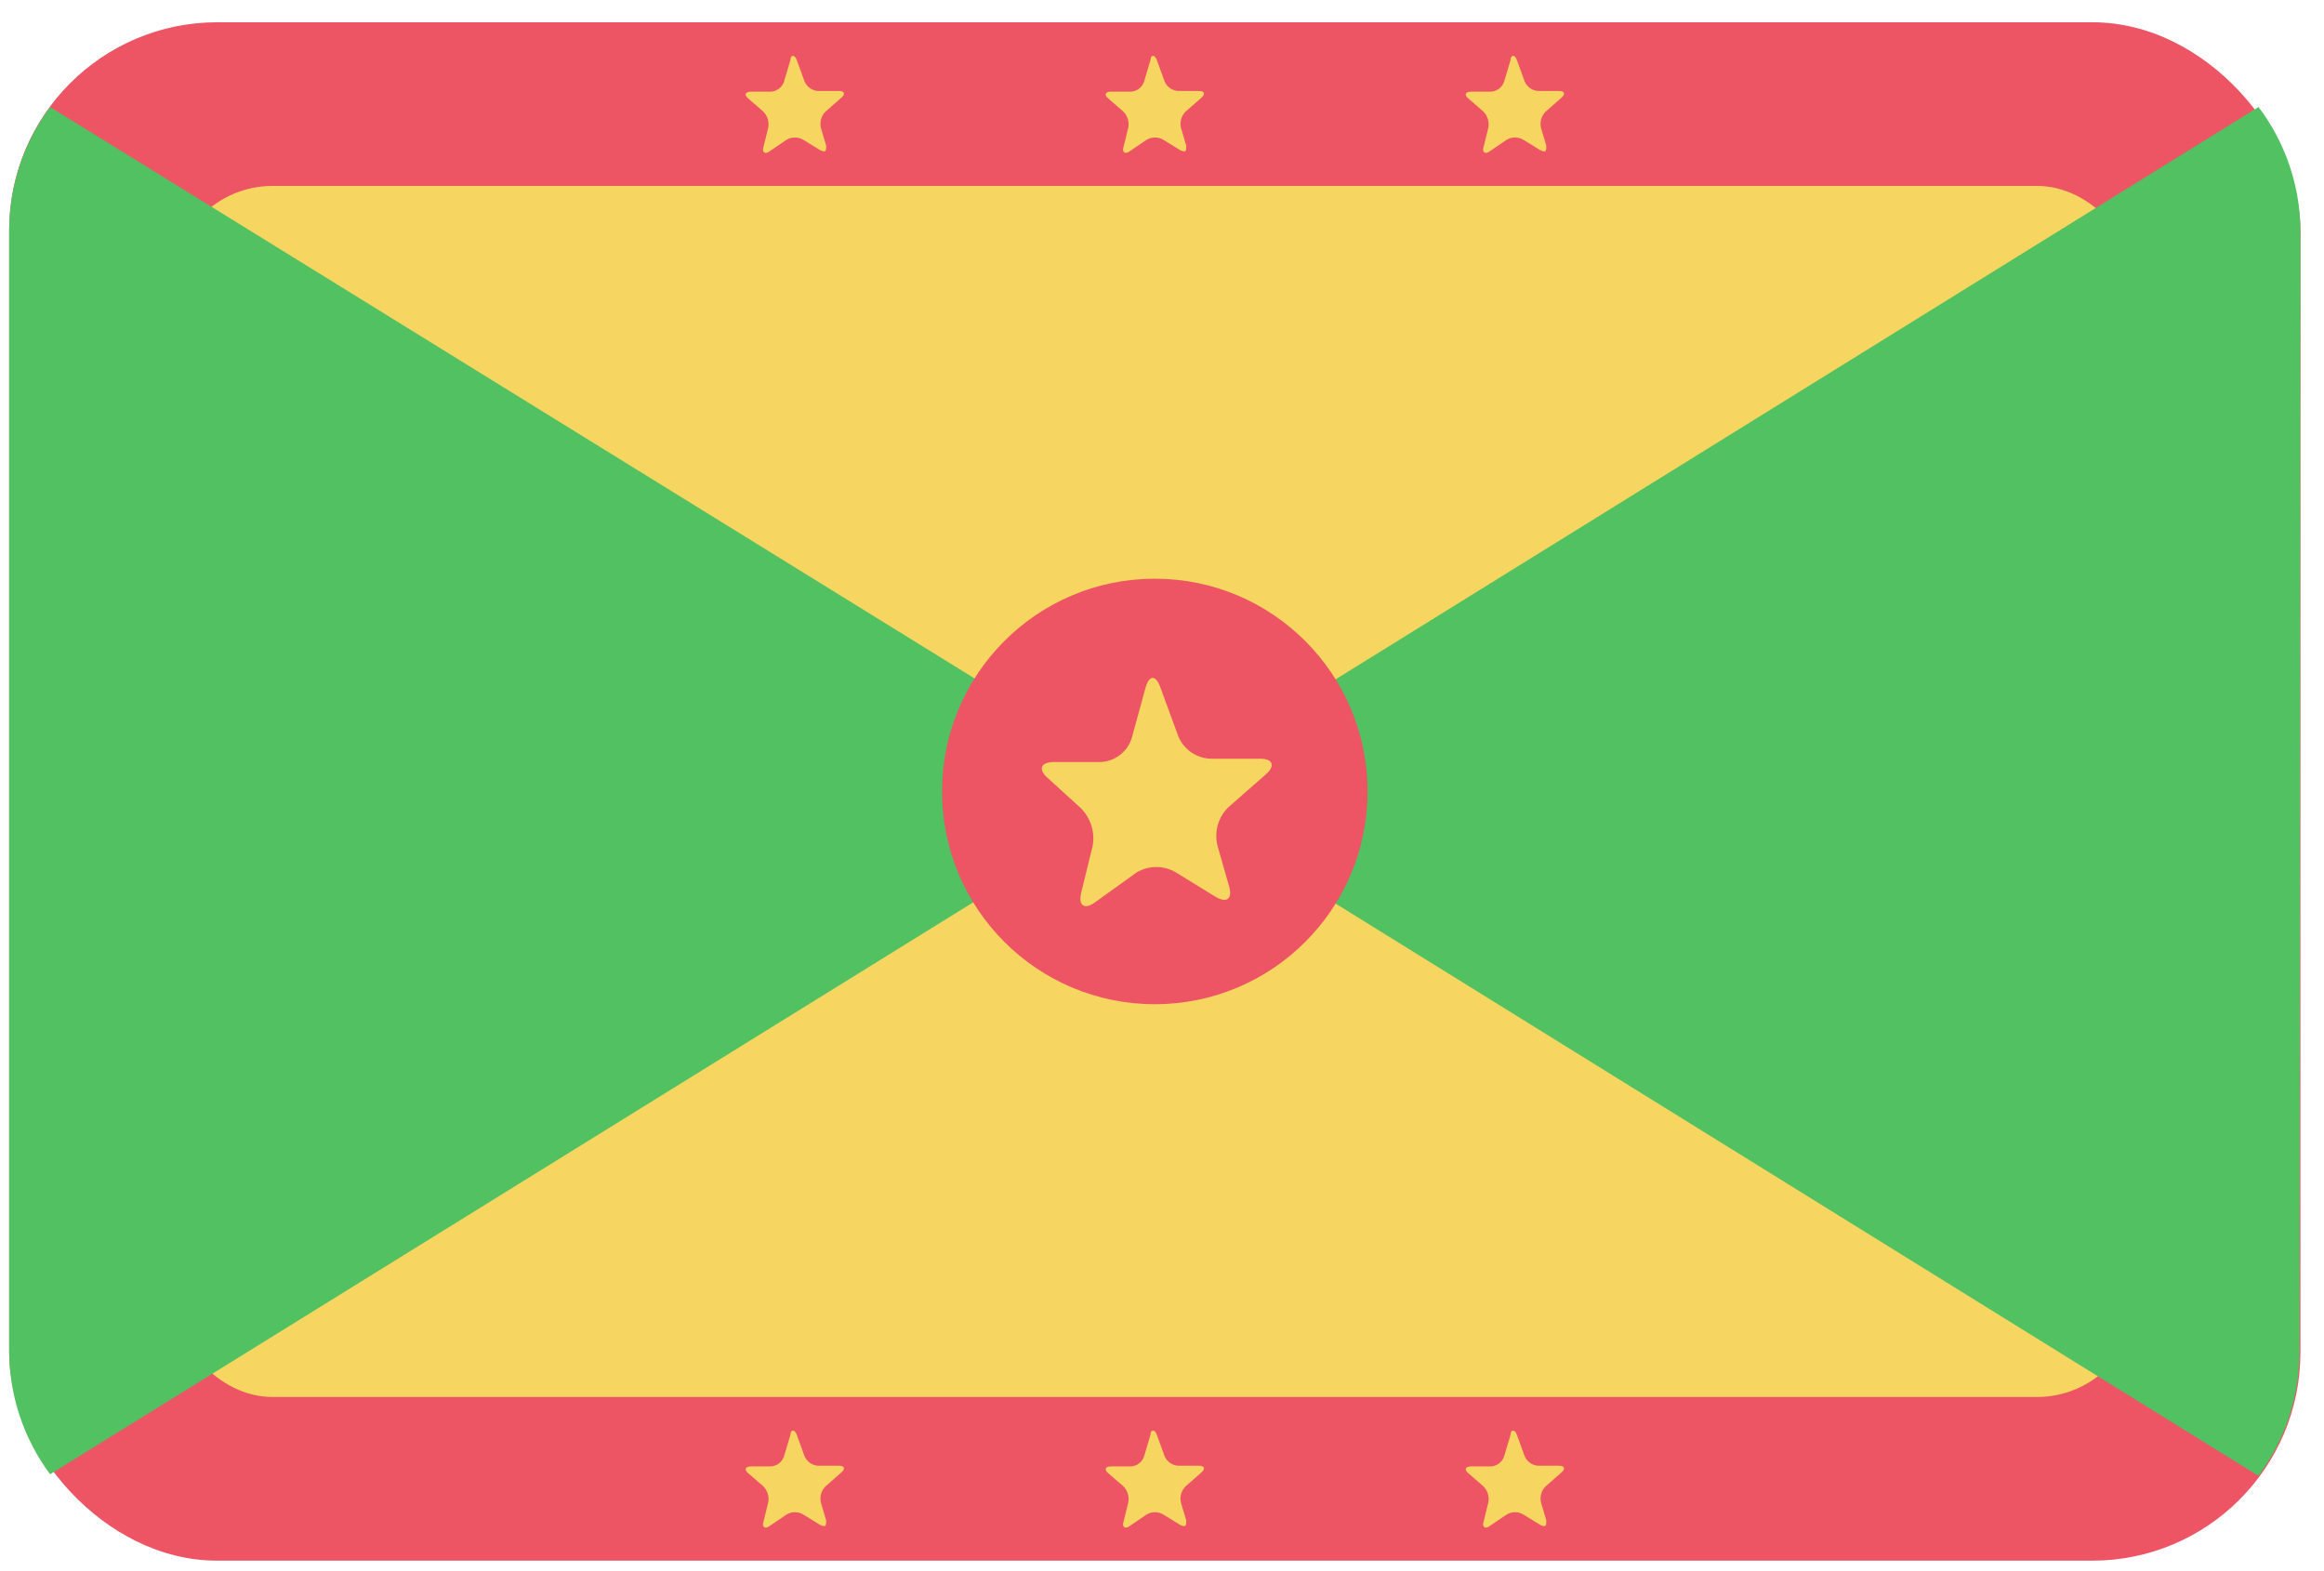 <?xml version="1.0" encoding="UTF-8"?>
<svg width="71px" height="48px" viewBox="0 0 71 48" version="1.1" xmlns="http://www.w3.org/2000/svg" xmlns:xlink="http://www.w3.org/1999/xlink">
    <!-- Generator: Sketch 48.1 (47250) - http://www.bohemiancoding.com/sketch -->
    <title>Grenada@2x</title>
    <desc>Created with Sketch.</desc>
    <defs></defs>
    <g id="Flags" stroke="none" stroke-width="1" fill="none" fill-rule="evenodd" transform="translate(-70, -866)">
        <g transform="translate(70, 70)" fill-rule="nonzero" id="Grenada">
            <g transform="translate(0, 796)">
                <rect id="Rounded_Rectangle_7_copy_3" fill="#ED5565" x="0.28" y="0.68" width="70" height="47" rx="6.36"></rect>
                <rect id="Rectangle-path" fill="#F6D660" x="5.28" y="5.68" width="60" height="37" rx="3.05"></rect>
                <path d="M23.5,4.63 C23.36,4.73 23.28,4.63 23.32,4.51 L23.47,3.9 C23.505,3.717 23.445,3.529 23.31,3.4 L22.86,3.01 C22.73,2.9 22.76,2.81 22.93,2.8 L23.56,2.8 C23.738,2.786 23.891,2.669 23.95,2.5 L24.15,1.83 C24.15,1.67 24.28,1.66 24.34,1.83 L24.58,2.49 C24.651,2.656 24.81,2.768 24.99,2.78 L25.63,2.78 C25.8,2.78 25.83,2.87 25.71,2.98 L25.22,3.41 C25.089,3.541 25.036,3.73 25.08,3.91 L25.24,4.45 C25.24,4.61 25.24,4.67 25.06,4.59 L24.54,4.27 C24.383,4.177 24.187,4.177 24.03,4.27 L23.5,4.63 Z" id="Shape_2_copy_30" fill="#F6D660"></path>
                <path d="M34.5,4.63 C34.36,4.73 34.28,4.63 34.32,4.51 L34.47,3.9 C34.505,3.717 34.445,3.529 34.31,3.4 L33.86,3.01 C33.73,2.9 33.76,2.81 33.93,2.8 L34.56,2.8 C34.738,2.786 34.891,2.669 34.95,2.5 L35.15,1.83 C35.15,1.67 35.28,1.66 35.34,1.83 L35.58,2.49 C35.651,2.656 35.81,2.768 35.99,2.78 L36.63,2.78 C36.8,2.78 36.83,2.87 36.71,2.98 L36.22,3.41 C36.089,3.541 36.036,3.73 36.08,3.91 L36.24,4.45 C36.24,4.61 36.24,4.67 36.06,4.59 L35.54,4.27 C35.383,4.177 35.187,4.177 35.03,4.27 L34.5,4.63 Z" id="Shape_2_copy_31" fill="#F6D660"></path>
                <path d="M45.5,4.63 C45.36,4.73 45.28,4.63 45.32,4.51 L45.47,3.9 C45.505,3.717 45.445,3.529 45.31,3.4 L44.86,3.01 C44.73,2.9 44.76,2.81 44.93,2.8 L45.56,2.8 C45.738,2.786 45.891,2.669 45.95,2.5 L46.15,1.83 C46.15,1.67 46.28,1.66 46.34,1.83 L46.58,2.49 C46.651,2.656 46.81,2.768 46.99,2.78 L47.63,2.78 C47.8,2.78 47.83,2.87 47.71,2.98 L47.22,3.41 C47.089,3.541 47.036,3.73 47.08,3.91 L47.24,4.45 C47.24,4.61 47.24,4.67 47.06,4.59 L46.54,4.27 C46.383,4.177 46.187,4.177 46.03,4.27 L45.5,4.63 Z" id="Shape_2_copy_32" fill="#F6D660"></path>
                <path d="M23.5,46.63 C23.36,46.73 23.28,46.63 23.32,46.51 L23.47,45.9 C23.505,45.717 23.445,45.529 23.31,45.4 L22.86,45.01 C22.73,44.9 22.76,44.81 22.93,44.8 L23.56,44.8 C23.738,44.786 23.891,44.669 23.95,44.5 L24.15,43.83 C24.15,43.67 24.28,43.66 24.34,43.83 L24.58,44.49 C24.651,44.656 24.81,44.768 24.99,44.78 L25.63,44.78 C25.8,44.78 25.83,44.87 25.71,44.98 L25.22,45.41 C25.089,45.541 25.036,45.73 25.08,45.91 L25.24,46.45 C25.24,46.61 25.24,46.67 25.06,46.59 L24.54,46.27 C24.383,46.177 24.187,46.177 24.03,46.27 L23.5,46.63 Z" id="Shape_2_copy_33" fill="#F6D660"></path>
                <path d="M34.5,46.63 C34.36,46.73 34.28,46.63 34.32,46.51 L34.47,45.9 C34.505,45.717 34.445,45.529 34.31,45.4 L33.86,45.01 C33.73,44.9 33.76,44.81 33.93,44.8 L34.56,44.8 C34.738,44.786 34.891,44.669 34.95,44.5 L35.15,43.83 C35.15,43.67 35.28,43.66 35.34,43.83 L35.58,44.49 C35.651,44.656 35.81,44.768 35.99,44.78 L36.63,44.78 C36.8,44.78 36.83,44.87 36.71,44.98 L36.22,45.41 C36.089,45.541 36.036,45.73 36.08,45.91 L36.24,46.45 C36.24,46.61 36.24,46.67 36.06,46.59 L35.54,46.27 C35.383,46.177 35.187,46.177 35.03,46.27 L34.5,46.63 Z" id="Shape_2_copy_33-2" fill="#F6D660"></path>
                <path d="M45.5,46.63 C45.36,46.73 45.28,46.63 45.32,46.51 L45.47,45.9 C45.505,45.717 45.445,45.529 45.31,45.4 L44.86,45.01 C44.73,44.9 44.76,44.81 44.93,44.8 L45.56,44.8 C45.738,44.786 45.891,44.669 45.95,44.5 L46.15,43.83 C46.15,43.67 46.28,43.66 46.34,43.83 L46.58,44.49 C46.651,44.656 46.81,44.768 46.99,44.78 L47.63,44.78 C47.8,44.78 47.83,44.87 47.71,44.98 L47.22,45.41 C47.089,45.541 47.036,45.73 47.08,45.91 L47.24,46.45 C47.24,46.61 47.24,46.67 47.06,46.59 L46.54,46.27 C46.383,46.177 46.187,46.177 46.03,46.27 L45.5,46.63 Z" id="Shape_2_copy_33-3" fill="#F6D660"></path>
                <path d="M1.53,3.27 C0.728,4.349 0.29,5.655 0.28,7 L0.28,41.27 C0.281,42.628 0.72,43.95 1.53,45.04 L35.28,24.13 L1.53,3.27 Z" id="Shape" fill="#52C162"></path>
                <path d="M70.28,7 C70.261,5.652 69.813,4.345 69,3.27 L35.28,24.18 L69,45.09 C69.81,44 70.249,42.678 70.25,41.32 L70.28,7 Z" id="Shape" fill="#52C162"></path>
                <circle id="Oval" fill="#ED5565" cx="35.28" cy="24.18" r="6.5"></circle>
                <path d="M33.45,27.57 C33.13,27.8 32.94,27.67 33.03,27.28 L33.38,25.85 C33.46,25.423 33.321,24.984 33.01,24.68 L32.01,23.77 C31.71,23.51 31.79,23.29 32.18,23.28 L33.65,23.28 C34.072,23.25 34.434,22.97 34.57,22.57 L35,21 C35.11,20.62 35.31,20.61 35.45,21 L36,22.5 C36.17,22.904 36.562,23.171 37,23.18 L38.5,23.18 C38.89,23.18 38.97,23.4 38.67,23.66 L37.53,24.66 C37.221,24.96 37.092,25.4 37.19,25.82 L37.55,27.08 C37.66,27.46 37.48,27.6 37.14,27.4 L35.92,26.65 C35.552,26.435 35.098,26.435 34.73,26.65 L33.45,27.57 Z" id="Shape_2_copy_34" fill="#F6D660"></path>
            </g>
        </g>
    </g>
</svg>